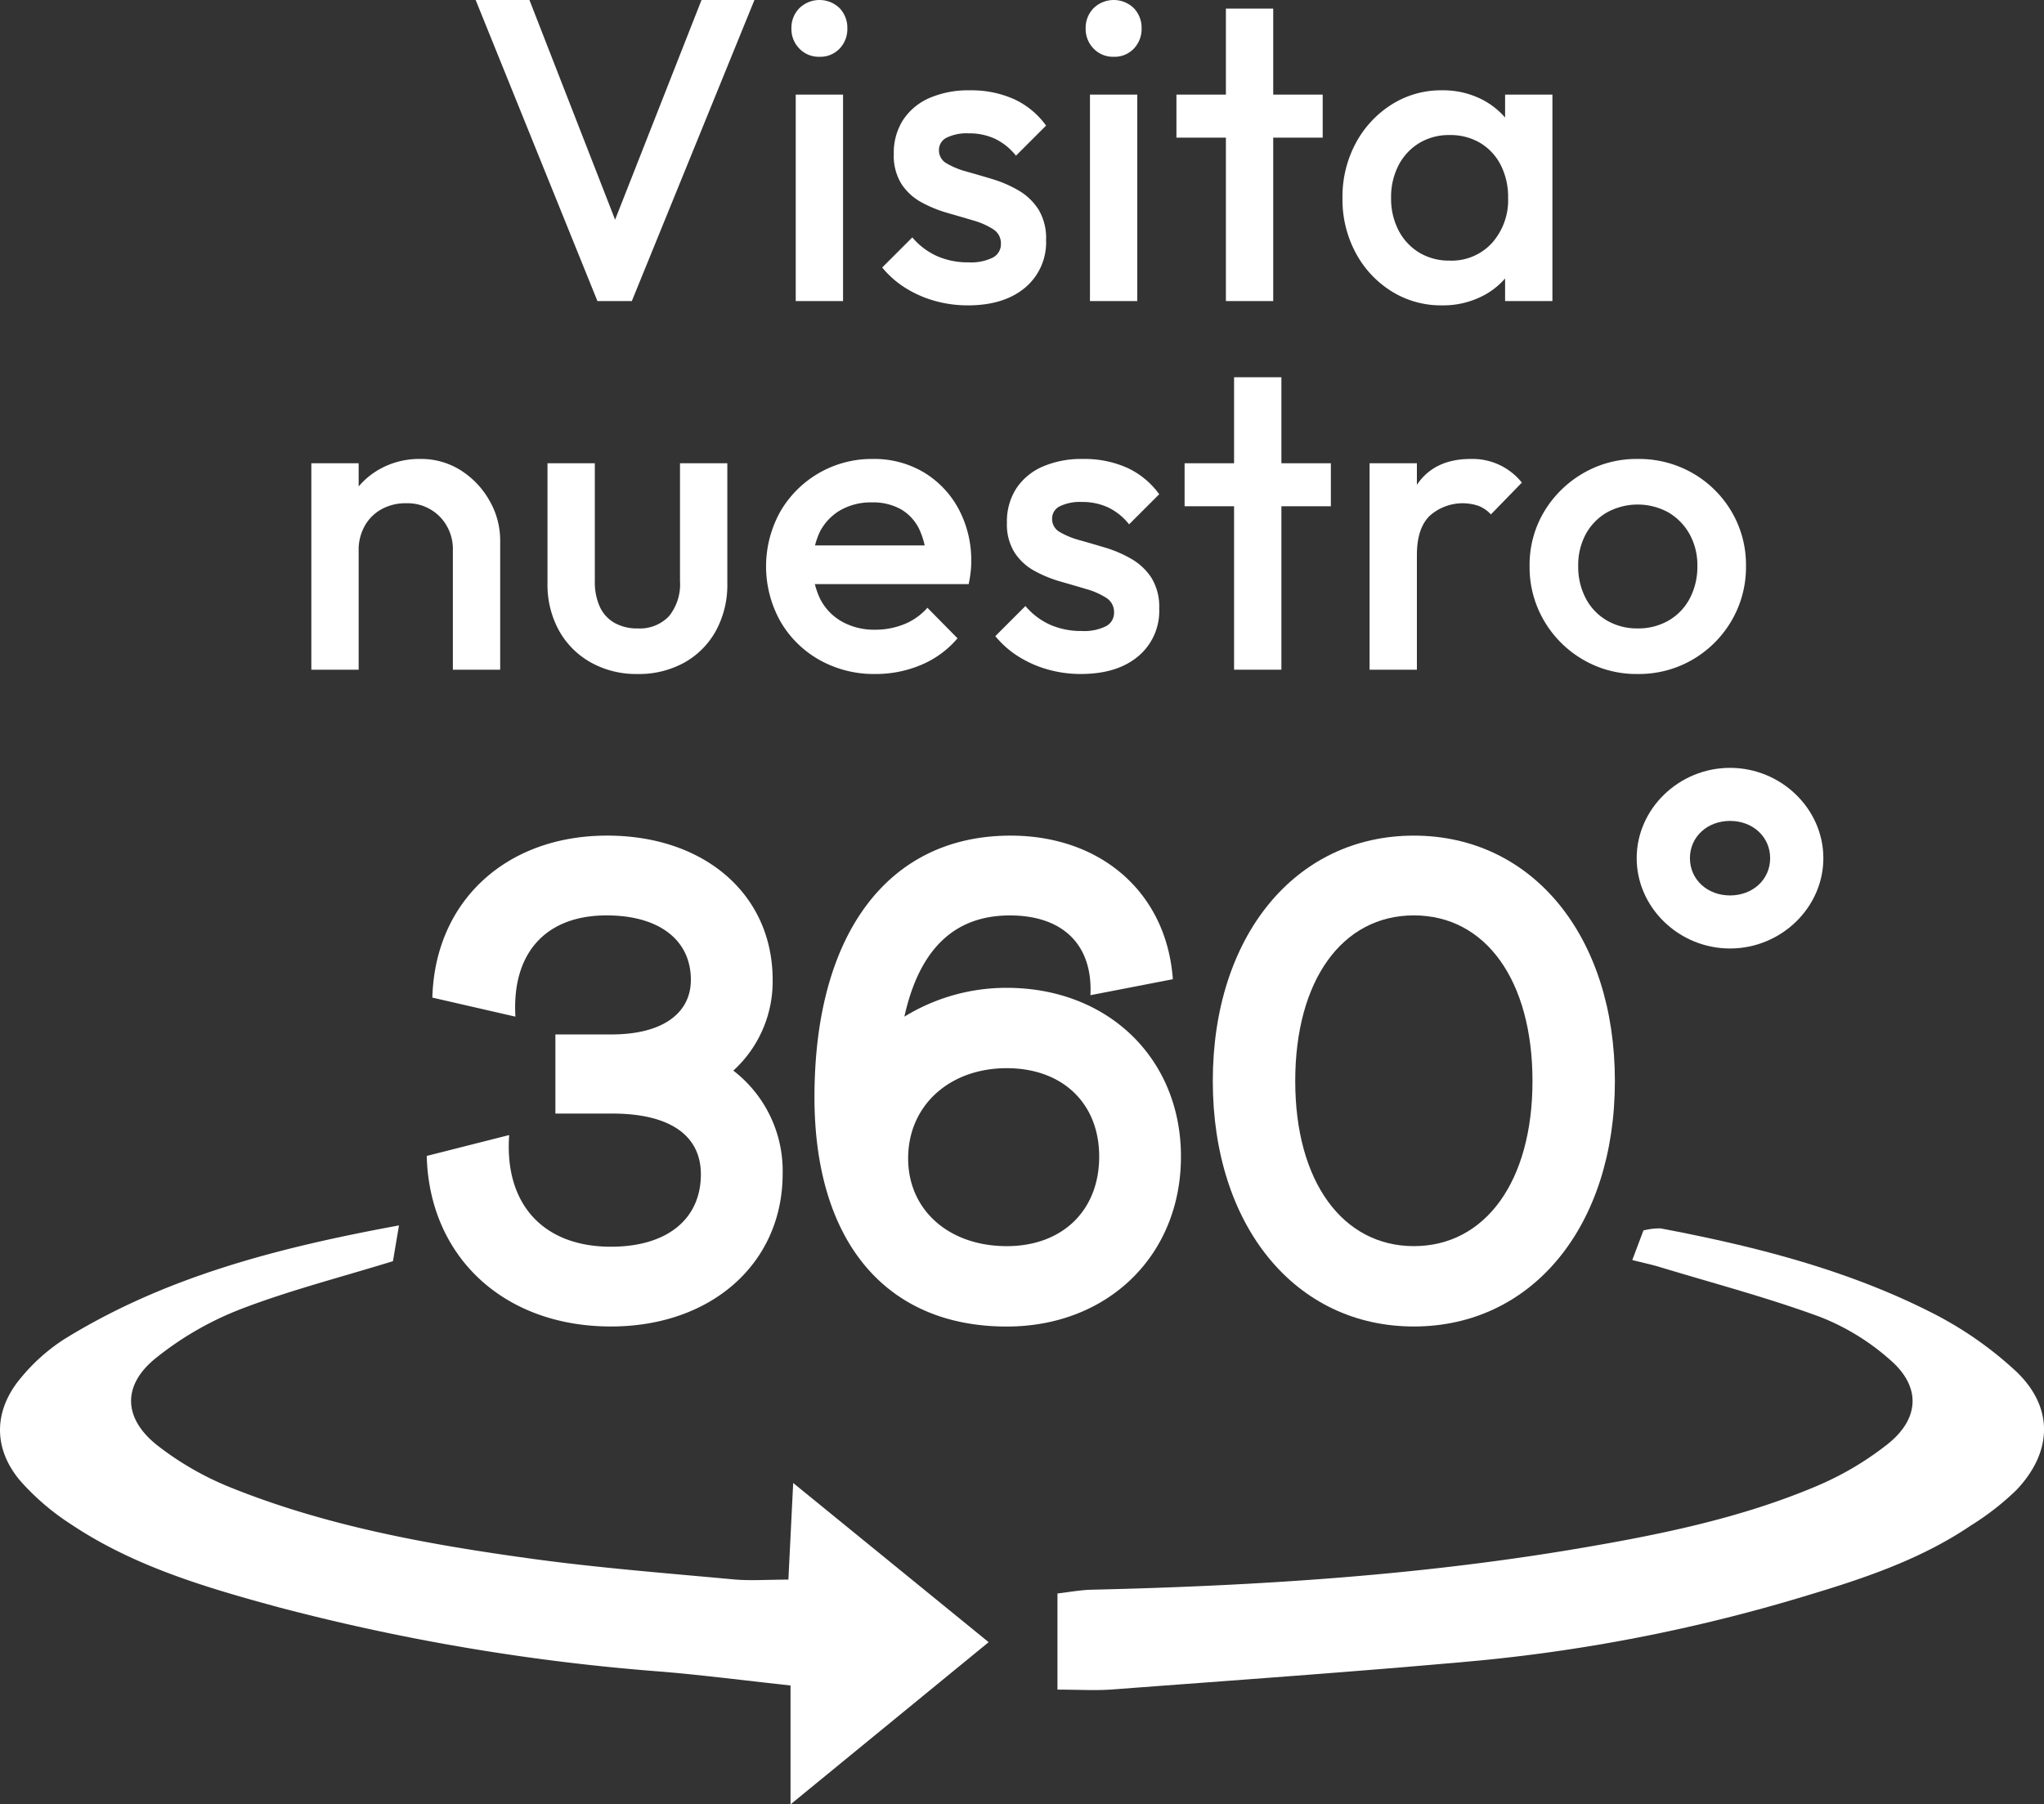 <svg id="Grupo_61" data-name="Grupo 61" xmlns="http://www.w3.org/2000/svg" xmlns:xlink="http://www.w3.org/1999/xlink" width="332.601" height="293.679" viewBox="0 0 332.601 293.679">
  <rect x="0" y="0" width="332.601" height="293.679" fill="#333333" stroke="none"/>
  <defs>
    <clipPath id="clip-path">
      <rect id="Rectángulo_81" data-name="Rectángulo 81" width="332.601" height="293.679" fill="none"/>
    </clipPath>
  </defs>
  <path id="Trazado_105" data-name="Trazado 105" d="M114.151,0,100.089,35.758,86.151,0H77.4L97.212,49h5.6l19.95-49Z" fill="#fff"/>
  <g id="Grupo_60" data-name="Grupo 60">
    <g id="Grupo_59" data-name="Grupo 59" clip-path="url(#clip-path)">
      <path id="Trazado_106" data-name="Trazado 106" d="M133.332,9.241a4.356,4.356,0,0,1-3.256-1.33,4.53,4.53,0,0,1-1.295-3.291,4.533,4.533,0,0,1,1.295-3.29,4.692,4.692,0,0,1,6.546,0,4.607,4.607,0,0,1,1.259,3.29,4.6,4.6,0,0,1-1.259,3.291,4.331,4.331,0,0,1-3.29,1.33m-3.851,6.16h7.7V49h-7.7Z" fill="#fff"/>
      <path id="Trazado_107" data-name="Trazado 107" d="M157.481,49.7a19.643,19.643,0,0,1-5.39-.735,18.231,18.231,0,0,1-4.759-2.1,15.626,15.626,0,0,1-3.781-3.325l4.9-4.9a11.394,11.394,0,0,0,4.024,3.045,12.479,12.479,0,0,0,5.146,1.016,7.961,7.961,0,0,0,3.92-.771,2.448,2.448,0,0,0,1.33-2.239,2.7,2.7,0,0,0-1.261-2.381,12.181,12.181,0,0,0-3.255-1.434q-2-.594-4.2-1.225a20.519,20.519,0,0,1-4.2-1.716,9.041,9.041,0,0,1-3.255-2.974,8.669,8.669,0,0,1-1.261-4.9,9.9,9.9,0,0,1,1.505-5.529,9.794,9.794,0,0,1,4.27-3.57,15.858,15.858,0,0,1,6.616-1.26,16.986,16.986,0,0,1,7.174,1.435,13.266,13.266,0,0,1,5.215,4.305l-4.9,4.9a9.771,9.771,0,0,0-3.36-2.73,9.893,9.893,0,0,0-4.339-.91,7.446,7.446,0,0,0-3.571.7,2.208,2.208,0,0,0-1.259,2.029,2.41,2.41,0,0,0,1.259,2.17,12.975,12.975,0,0,0,3.255,1.33q2,.563,4.2,1.226a19.756,19.756,0,0,1,4.2,1.819,9.576,9.576,0,0,1,3.254,3.08,9,9,0,0,1,1.26,5.005,9.606,9.606,0,0,1-3.429,7.771q-3.432,2.871-9.311,2.87" fill="#fff"/>
      <path id="Trazado_108" data-name="Trazado 108" d="M181.21,9.241a4.355,4.355,0,0,1-3.255-1.33A4.53,4.53,0,0,1,176.66,4.62a4.533,4.533,0,0,1,1.295-3.29,4.692,4.692,0,0,1,6.546,0,4.607,4.607,0,0,1,1.259,3.29A4.6,4.6,0,0,1,184.5,7.911a4.331,4.331,0,0,1-3.291,1.33m-3.85,6.16h7.7V49h-7.7Z" fill="#fff"/>
      <path id="Trazado_109" data-name="Trazado 109" d="M191.43,15.4h23.8v7h-23.8Zm8.05-14h7.7V49h-7.7Z" fill="#fff"/>
      <path id="Trazado_110" data-name="Trazado 110" d="M234.62,49.7a15.137,15.137,0,0,1-8.225-2.31,16.514,16.514,0,0,1-5.81-6.265,18.328,18.328,0,0,1-2.135-8.855,18.479,18.479,0,0,1,2.135-8.925,16.8,16.8,0,0,1,5.81-6.3A14.972,14.972,0,0,1,234.62,14.7a13.881,13.881,0,0,1,6.825,1.645,12.549,12.549,0,0,1,4.725,4.515,12.263,12.263,0,0,1,1.75,6.51v9.66a12.446,12.446,0,0,1-1.715,6.51,12.217,12.217,0,0,1-4.725,4.515,14.08,14.08,0,0,1-6.86,1.645m1.26-7.28a8.9,8.9,0,0,0,6.895-2.87A10.467,10.467,0,0,0,245.4,32.2a11.461,11.461,0,0,0-1.19-5.32,8.884,8.884,0,0,0-3.324-3.6,9.473,9.473,0,0,0-5.006-1.3,9.33,9.33,0,0,0-4.935,1.3,9.107,9.107,0,0,0-3.36,3.6,11.183,11.183,0,0,0-1.225,5.32,11.18,11.18,0,0,0,1.225,5.32,9.1,9.1,0,0,0,3.36,3.6,9.321,9.321,0,0,0,4.935,1.295M244.91,49V39.97l1.33-8.19-1.33-8.12V15.4h7.7V49Z" fill="#fff"/>
      <path id="Trazado_111" data-name="Trazado 111" d="M50.661,75.4h7.7V109h-7.7ZM73.691,109V89.61a7.558,7.558,0,0,0-2.135-5.53,7.377,7.377,0,0,0-5.5-2.17,8.025,8.025,0,0,0-3.99.98,6.985,6.985,0,0,0-2.73,2.73,8.02,8.02,0,0,0-.98,3.99l-3.01-1.68a13.642,13.642,0,0,1,1.68-6.825,12.312,12.312,0,0,1,4.655-4.69A13.146,13.146,0,0,1,68.372,74.7a11.993,11.993,0,0,1,6.719,1.925,13.888,13.888,0,0,1,4.621,4.97,12.941,12.941,0,0,1,1.679,6.335V109Z" fill="#fff"/>
      <path id="Trazado_112" data-name="Trazado 112" d="M103.72,109.7a15.085,15.085,0,0,1-7.6-1.891,13.38,13.38,0,0,1-5.179-5.214A15.452,15.452,0,0,1,89.09,94.93V75.4h7.7v19.18a9.76,9.76,0,0,0,.805,4.165,5.784,5.784,0,0,0,2.381,2.625,7.364,7.364,0,0,0,3.744.91,6.548,6.548,0,0,0,5.146-1.995,8.28,8.28,0,0,0,1.785-5.705V75.4h7.7V94.93a15.611,15.611,0,0,1-1.856,7.736,13.234,13.234,0,0,1-5.144,5.18,15.282,15.282,0,0,1-7.631,1.855" fill="#fff"/>
      <path id="Trazado_113" data-name="Trazado 113" d="M142.43,109.7a18.087,18.087,0,0,1-9.064-2.275A16.909,16.909,0,0,1,127,101.161a18.343,18.343,0,0,1-.035-17.885A17.183,17.183,0,0,1,142.01,74.7a15.777,15.777,0,0,1,8.295,2.17,15.461,15.461,0,0,1,5.67,5.95,17.671,17.671,0,0,1,2.065,8.609,14.358,14.358,0,0,1-.1,1.715q-.1.878-.315,1.926H130.04v-6.3h23.59l-2.87,2.521a12.855,12.855,0,0,0-1.19-5.18A7.522,7.522,0,0,0,146.6,82.89a9.277,9.277,0,0,0-4.725-1.12,10,10,0,0,0-5.11,1.261,8.613,8.613,0,0,0-3.36,3.535,12.859,12.859,0,0,0,.07,10.954,8.878,8.878,0,0,0,3.57,3.676,10.7,10.7,0,0,0,5.32,1.295,12.452,12.452,0,0,0,4.8-.91,10,10,0,0,0,3.744-2.66l4.9,4.969a15.709,15.709,0,0,1-5.95,4.341,18.97,18.97,0,0,1-7.42,1.47" fill="#fff"/>
      <path id="Trazado_114" data-name="Trazado 114" d="M175.889,109.7a19.643,19.643,0,0,1-5.39-.735,18.231,18.231,0,0,1-4.759-2.1,15.626,15.626,0,0,1-3.781-3.325l4.9-4.9a11.394,11.394,0,0,0,4.024,3.045,12.478,12.478,0,0,0,5.146,1.016,7.961,7.961,0,0,0,3.92-.771,2.448,2.448,0,0,0,1.33-2.239,2.7,2.7,0,0,0-1.261-2.381,12.182,12.182,0,0,0-3.255-1.434q-2-.594-4.2-1.225a20.518,20.518,0,0,1-4.2-1.716,9.041,9.041,0,0,1-3.255-2.974,8.669,8.669,0,0,1-1.261-4.9,9.9,9.9,0,0,1,1.505-5.529,9.793,9.793,0,0,1,4.27-3.57,15.858,15.858,0,0,1,6.616-1.26,16.986,16.986,0,0,1,7.174,1.435,13.266,13.266,0,0,1,5.215,4.305l-4.9,4.9a9.771,9.771,0,0,0-3.36-2.73,9.893,9.893,0,0,0-4.339-.91,7.446,7.446,0,0,0-3.571.7A2.208,2.208,0,0,0,171.2,84.43a2.41,2.41,0,0,0,1.259,2.17,12.975,12.975,0,0,0,3.255,1.33q2,.563,4.2,1.226a19.757,19.757,0,0,1,4.2,1.819,9.576,9.576,0,0,1,3.254,3.08,9,9,0,0,1,1.26,5,9.606,9.606,0,0,1-3.429,7.771q-3.432,2.871-9.311,2.87" fill="#fff"/>
      <path id="Trazado_115" data-name="Trazado 115" d="M192.759,75.4h23.8v7h-23.8Zm8.05-14h7.7V109h-7.7Z" fill="#fff"/>
      <path id="Trazado_116" data-name="Trazado 116" d="M222.858,75.4h7.7V109h-7.7Zm7.7,14.909-2.66-1.329q0-6.369,2.835-10.325t8.575-3.955a10.263,10.263,0,0,1,8.33,3.849l-5.04,5.181a5.316,5.316,0,0,0-2.029-1.4,8.049,8.049,0,0,0-7.91,1.61q-2.1,2.029-2.1,6.369" fill="#fff"/>
      <path id="Trazado_117" data-name="Trazado 117" d="M266.467,109.7a17.213,17.213,0,0,1-8.89-2.345,17.539,17.539,0,0,1-6.335-6.336,17.2,17.2,0,0,1-2.345-8.889,16.851,16.851,0,0,1,2.345-8.821,17.73,17.73,0,0,1,6.335-6.264,17.223,17.223,0,0,1,8.89-2.345,17.555,17.555,0,0,1,8.96,2.309,17.365,17.365,0,0,1,6.335,6.266,17.038,17.038,0,0,1,2.345,8.855,17.214,17.214,0,0,1-2.345,8.889,17.547,17.547,0,0,1-6.335,6.336,17.345,17.345,0,0,1-8.96,2.345m0-7.42a9.837,9.837,0,0,0,5.075-1.295,8.959,8.959,0,0,0,3.43-3.605,11.04,11.04,0,0,0,1.225-5.25,10.377,10.377,0,0,0-1.26-5.18,9.428,9.428,0,0,0-3.43-3.535,10.387,10.387,0,0,0-10.045,0,9.082,9.082,0,0,0-3.43,3.535,10.622,10.622,0,0,0-1.225,5.18,11.029,11.029,0,0,0,1.225,5.25,8.952,8.952,0,0,0,3.43,3.605,9.7,9.7,0,0,0,5.005,1.295" fill="#fff"/>
      <path id="Trazado_118" data-name="Trazado 118" d="M160.874,267.283c-10.756,8.807-20.988,17.186-32.239,26.4V274.326c-7.52-.814-14.223-1.682-20.955-2.246A348.12,348.12,0,0,1,45.5,261.644c-11.8-3.2-23.594-6.644-33.879-13.509A39.779,39.779,0,0,1,3.3,241.023c-4.5-5.325-4.353-11.536.177-16.856a30.546,30.546,0,0,1,6.939-6.177c16.4-10.152,34.711-14.9,54.507-18.54-.432,2.561-.719,4.269-.98,5.819-8.58,2.647-16.864,4.763-24.777,7.807A51.981,51.981,0,0,0,25.3,221.088c-5.473,4.446-5.225,9.837.365,14.211a49.116,49.116,0,0,0,11.721,6.747c15.642,6.326,32.187,9.314,48.827,11.613,10.981,1.518,22.059,2.375,33.106,3.4,2.747.255,5.536.039,8.971.039.261-5.3.492-9.951.78-15.728,10.983,8.947,21.2,17.274,31.8,25.908" fill="#fff"/>
      <path id="Trazado_119" data-name="Trazado 119" d="M265.607,205.083c.715-1.9,1.269-3.368,1.814-4.812a10.405,10.405,0,0,1,2.8-.335c15.153,2.871,30.069,6.635,43.861,13.591a59.886,59.886,0,0,1,13.883,9.588c6.248,5.866,6.075,13.153.151,19.4a43.719,43.719,0,0,1-7.341,5.728c-8.083,5.493-17.287,8.61-26.556,11.387A273.245,273.245,0,0,1,240.7,270.273c-19.85,1.813-39.743,3.195-59.622,4.7-2.8.211-5.626.03-9.007.03V259.355c1.766-.2,3.655-.566,5.549-.611,26.523-.618,52.961-2.27,79.141-6.7,13.207-2.237,26.349-4.895,38.727-10.12a50.2,50.2,0,0,0,11.667-6.874c5.225-4.169,5.435-9.333.467-13.664a37.995,37.995,0,0,0-11.482-7.054c-8.511-3.135-17.331-5.462-26.032-8.1-1.3-.4-2.64-.675-4.5-1.146" fill="#fff"/>
      <path id="Trazado_120" data-name="Trazado 120" d="M69.443,188.14l13.412-3.4c-.814,11.186,5.486,18.177,16.562,18.177,9.143,0,14.629-4.5,14.629-11.784,0-6.292-4.976-9.889-14.426-9.889H90.375V168.365h9.143c8.228,0,12.9-3.4,12.9-8.888,0-6.493-5.182-10.487-13.717-10.487-9.957,0-15.443,6.192-14.832,16.48l-13.514-3.1c.406-15.579,11.888-26.366,28.448-26.366,15.849,0,26.923,9.586,26.923,23.469a19.6,19.6,0,0,1-6.4,14.78,20.58,20.58,0,0,1,8.027,16.78c0,14.58-11.583,24.866-27.94,24.866-17.475,0-29.568-11.385-29.974-27.763" fill="#fff"/>
      <path id="Trazado_121" data-name="Trazado 121" d="M178.861,188.24c0-8.688-5.992-14.382-15.036-14.382-9.346,0-16.052,6.093-16.052,14.682,0,8.388,6.6,14.282,16.052,14.282,9.044,0,15.036-5.793,15.036-14.582m-46.329-9.688c0-26.567,11.989-42.546,31.9-42.546,14.731,0,25.4,9.288,26.416,23.372l-13.412,2.6c.406-8.189-4.469-12.982-13.108-12.982-9.039,0-14.731,5.492-17.168,16.477a31.69,31.69,0,0,1,16.661-4.693c16.458,0,28.346,11.486,28.346,27.465,0,16.078-11.888,27.663-28.346,27.663-19.71,0-31.293-13.882-31.293-37.351" fill="#fff"/>
      <path id="Trazado_122" data-name="Trazado 122" d="M249.367,175.956c0-16.378-7.622-26.966-19.3-26.966s-19.306,10.588-19.306,26.966,7.723,26.865,19.306,26.865,19.3-10.487,19.3-26.865m-52.02,0c0-23.57,13.41-39.949,32.716-39.949s32.713,16.379,32.713,39.949S249.367,215.9,230.063,215.9s-32.716-16.379-32.716-39.949" fill="#fff"/>
      <path id="Trazado_123" data-name="Trazado 123" d="M288.039,139.677c0-3.5-2.848-6.065-6.527-6.065s-6.525,2.565-6.525,6.065,2.848,6.065,6.525,6.065,6.527-2.565,6.527-6.065m-21.716,0c0-8.047,6.883-14.7,15.189-14.7s15.186,6.65,15.186,14.7-6.88,14.7-15.186,14.7-15.189-6.65-15.189-14.7" fill="#fff"/>
    </g>
  </g>
</svg>

